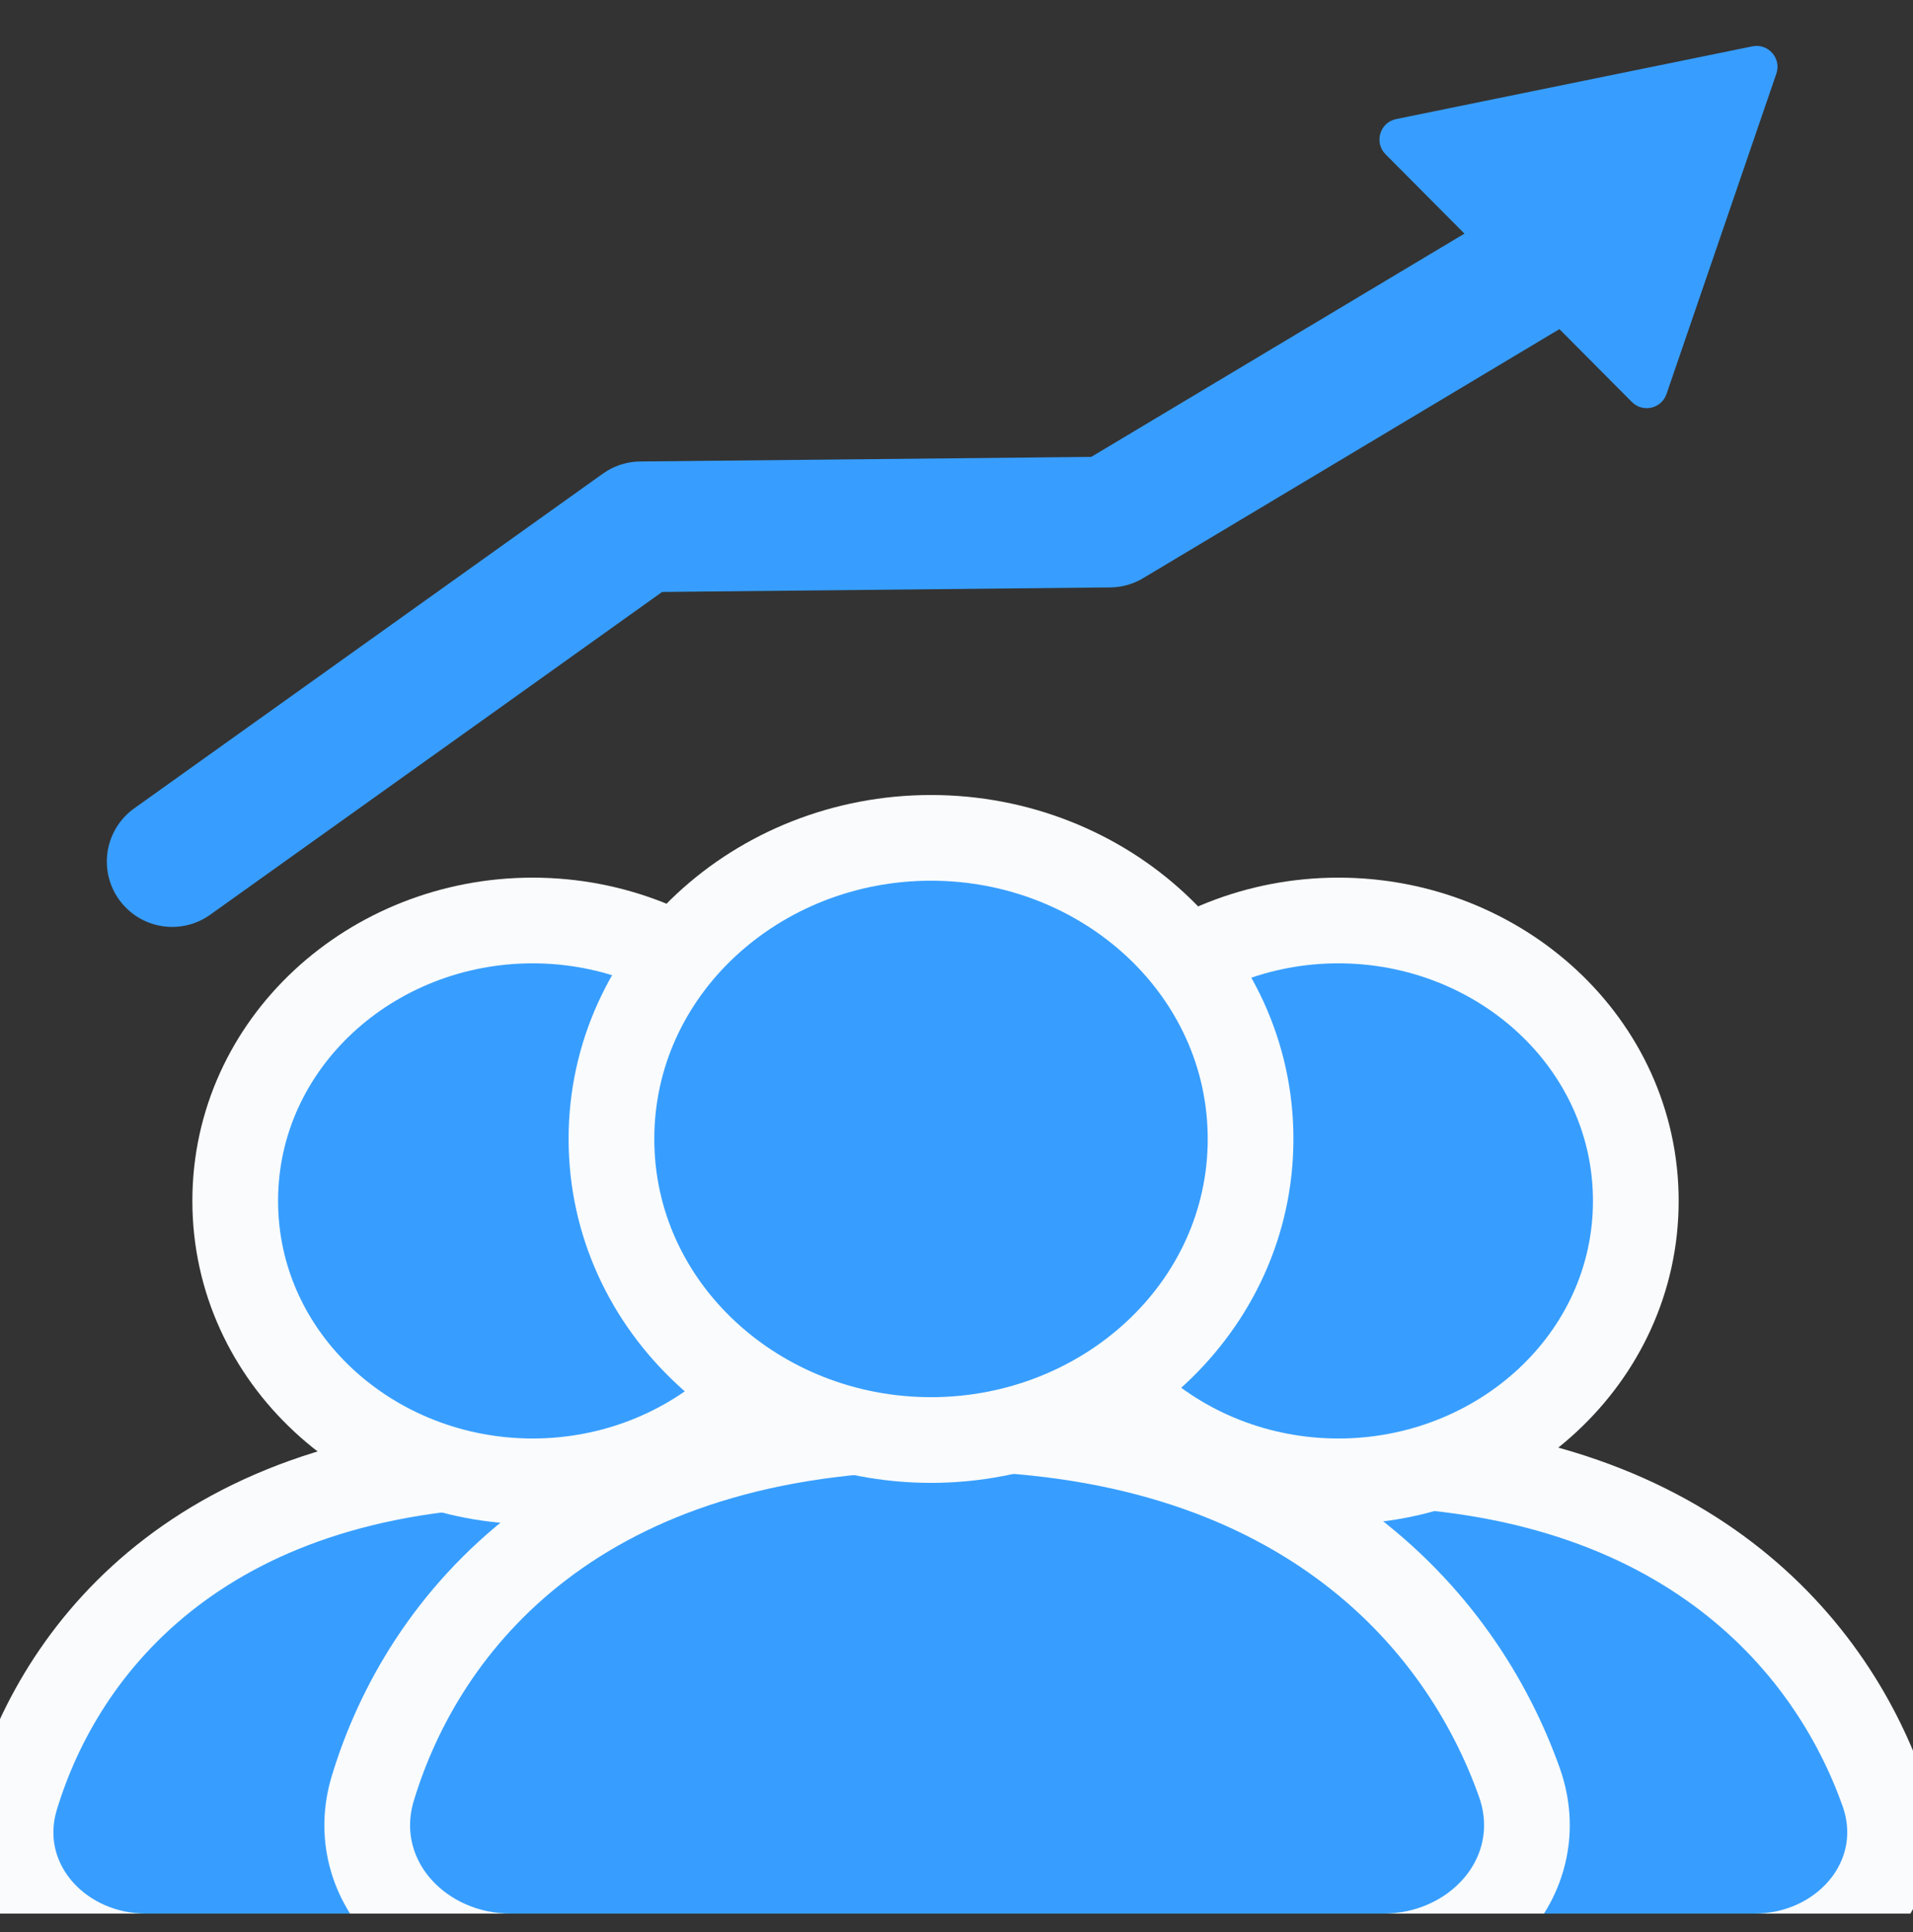 <svg width="100" height="101" viewBox="0 0 100 101" fill="none" xmlns="http://www.w3.org/2000/svg">
<rect x="0" y="0" width="100" height="101" fill="#333333" stroke="none"/>
<g clip-path="url(#clip0_10456_24540)">
<path d="M7.637 102.281H49.591C51.78 102.281 53.826 101.356 55.163 99.804C56.535 98.211 57.126 95.974 56.312 93.676C54.921 89.75 52.257 85.433 47.706 82.101C43.139 78.758 36.814 76.51 28.288 76.51C19.69 76.51 13.405 78.796 8.945 82.207C4.501 85.606 2.028 89.998 0.828 93.958C0.14 96.231 0.791 98.392 2.166 99.918C3.507 101.406 5.51 102.281 7.637 102.281Z" fill="#379EFF" stroke="#FAFBFC" stroke-width="4.48"/>
<path d="M27.843 77.441C36.282 77.441 43.39 71.02 43.39 62.781C43.39 54.541 36.282 48.121 27.843 48.121C19.405 48.121 12.296 54.541 12.296 62.781C12.296 71.02 19.405 77.441 27.843 77.441Z" fill="#379EFF" stroke="#FAFBFC" stroke-width="4.48"/>
<path d="M49.757 102.281H91.711C93.9 102.281 95.946 101.356 97.283 99.804C98.655 98.211 99.246 95.974 98.432 93.676C97.041 89.75 94.377 85.433 89.826 82.101C85.259 78.758 78.934 76.51 70.408 76.51C61.81 76.51 55.526 78.796 51.065 82.207C46.621 85.606 44.148 89.998 42.949 93.958C42.26 96.231 42.911 98.392 44.286 99.918C45.627 101.406 47.63 102.281 49.757 102.281Z" fill="#379EFF" stroke="#FAFBFC" stroke-width="4.48"/>
<path d="M69.963 77.441C78.402 77.441 85.51 71.02 85.51 62.781C85.51 54.541 78.402 48.121 69.963 48.121C61.525 48.121 54.416 54.541 54.416 62.781C54.416 71.02 61.525 77.441 69.963 77.441Z" fill="#379EFF" stroke="#FAFBFC" stroke-width="4.48"/>
<path d="M26.703 102.281H72.305C74.631 102.281 76.8 101.299 78.214 99.656C79.664 97.974 80.286 95.614 79.427 93.188C77.925 88.952 75.051 84.294 70.141 80.699C65.215 77.092 58.382 74.658 49.15 74.658C39.84 74.658 33.052 77.134 28.243 80.811C23.45 84.477 20.782 89.214 19.489 93.486C18.762 95.886 19.448 98.165 20.901 99.777C22.32 101.351 24.443 102.281 26.703 102.281Z" fill="#379EFF" stroke="#FAFBFC" stroke-width="4.48"/>
<path d="M48.667 75.281C57.745 75.281 65.372 68.377 65.372 59.541C65.372 50.705 57.745 43.801 48.667 43.801C39.59 43.801 31.963 50.705 31.963 59.541C31.963 68.377 39.59 75.281 48.667 75.281Z" fill="#379EFF" stroke="#FAFBFC" stroke-width="4.48"/>
<path d="M85.305 21.015C85.877 21.59 86.852 21.365 87.115 20.599L92.857 3.849C93.131 3.049 92.432 2.254 91.604 2.423L72.985 6.224C72.133 6.398 71.815 7.449 72.428 8.066L85.305 21.015Z" fill="#379EFF"/>
<path d="M9.001 45.04L33.501 27.541L58.004 27.292L86.001 10.541" stroke="#379EFF" stroke-width="6.833" stroke-linecap="round" stroke-linejoin="round"/>
</g>
<defs>
<clipPath id="clip0_10456_24540">
<rect width="100" height="100" fill="white" transform="translate(0 0.041)"/>
</clipPath>
</defs>
</svg>
